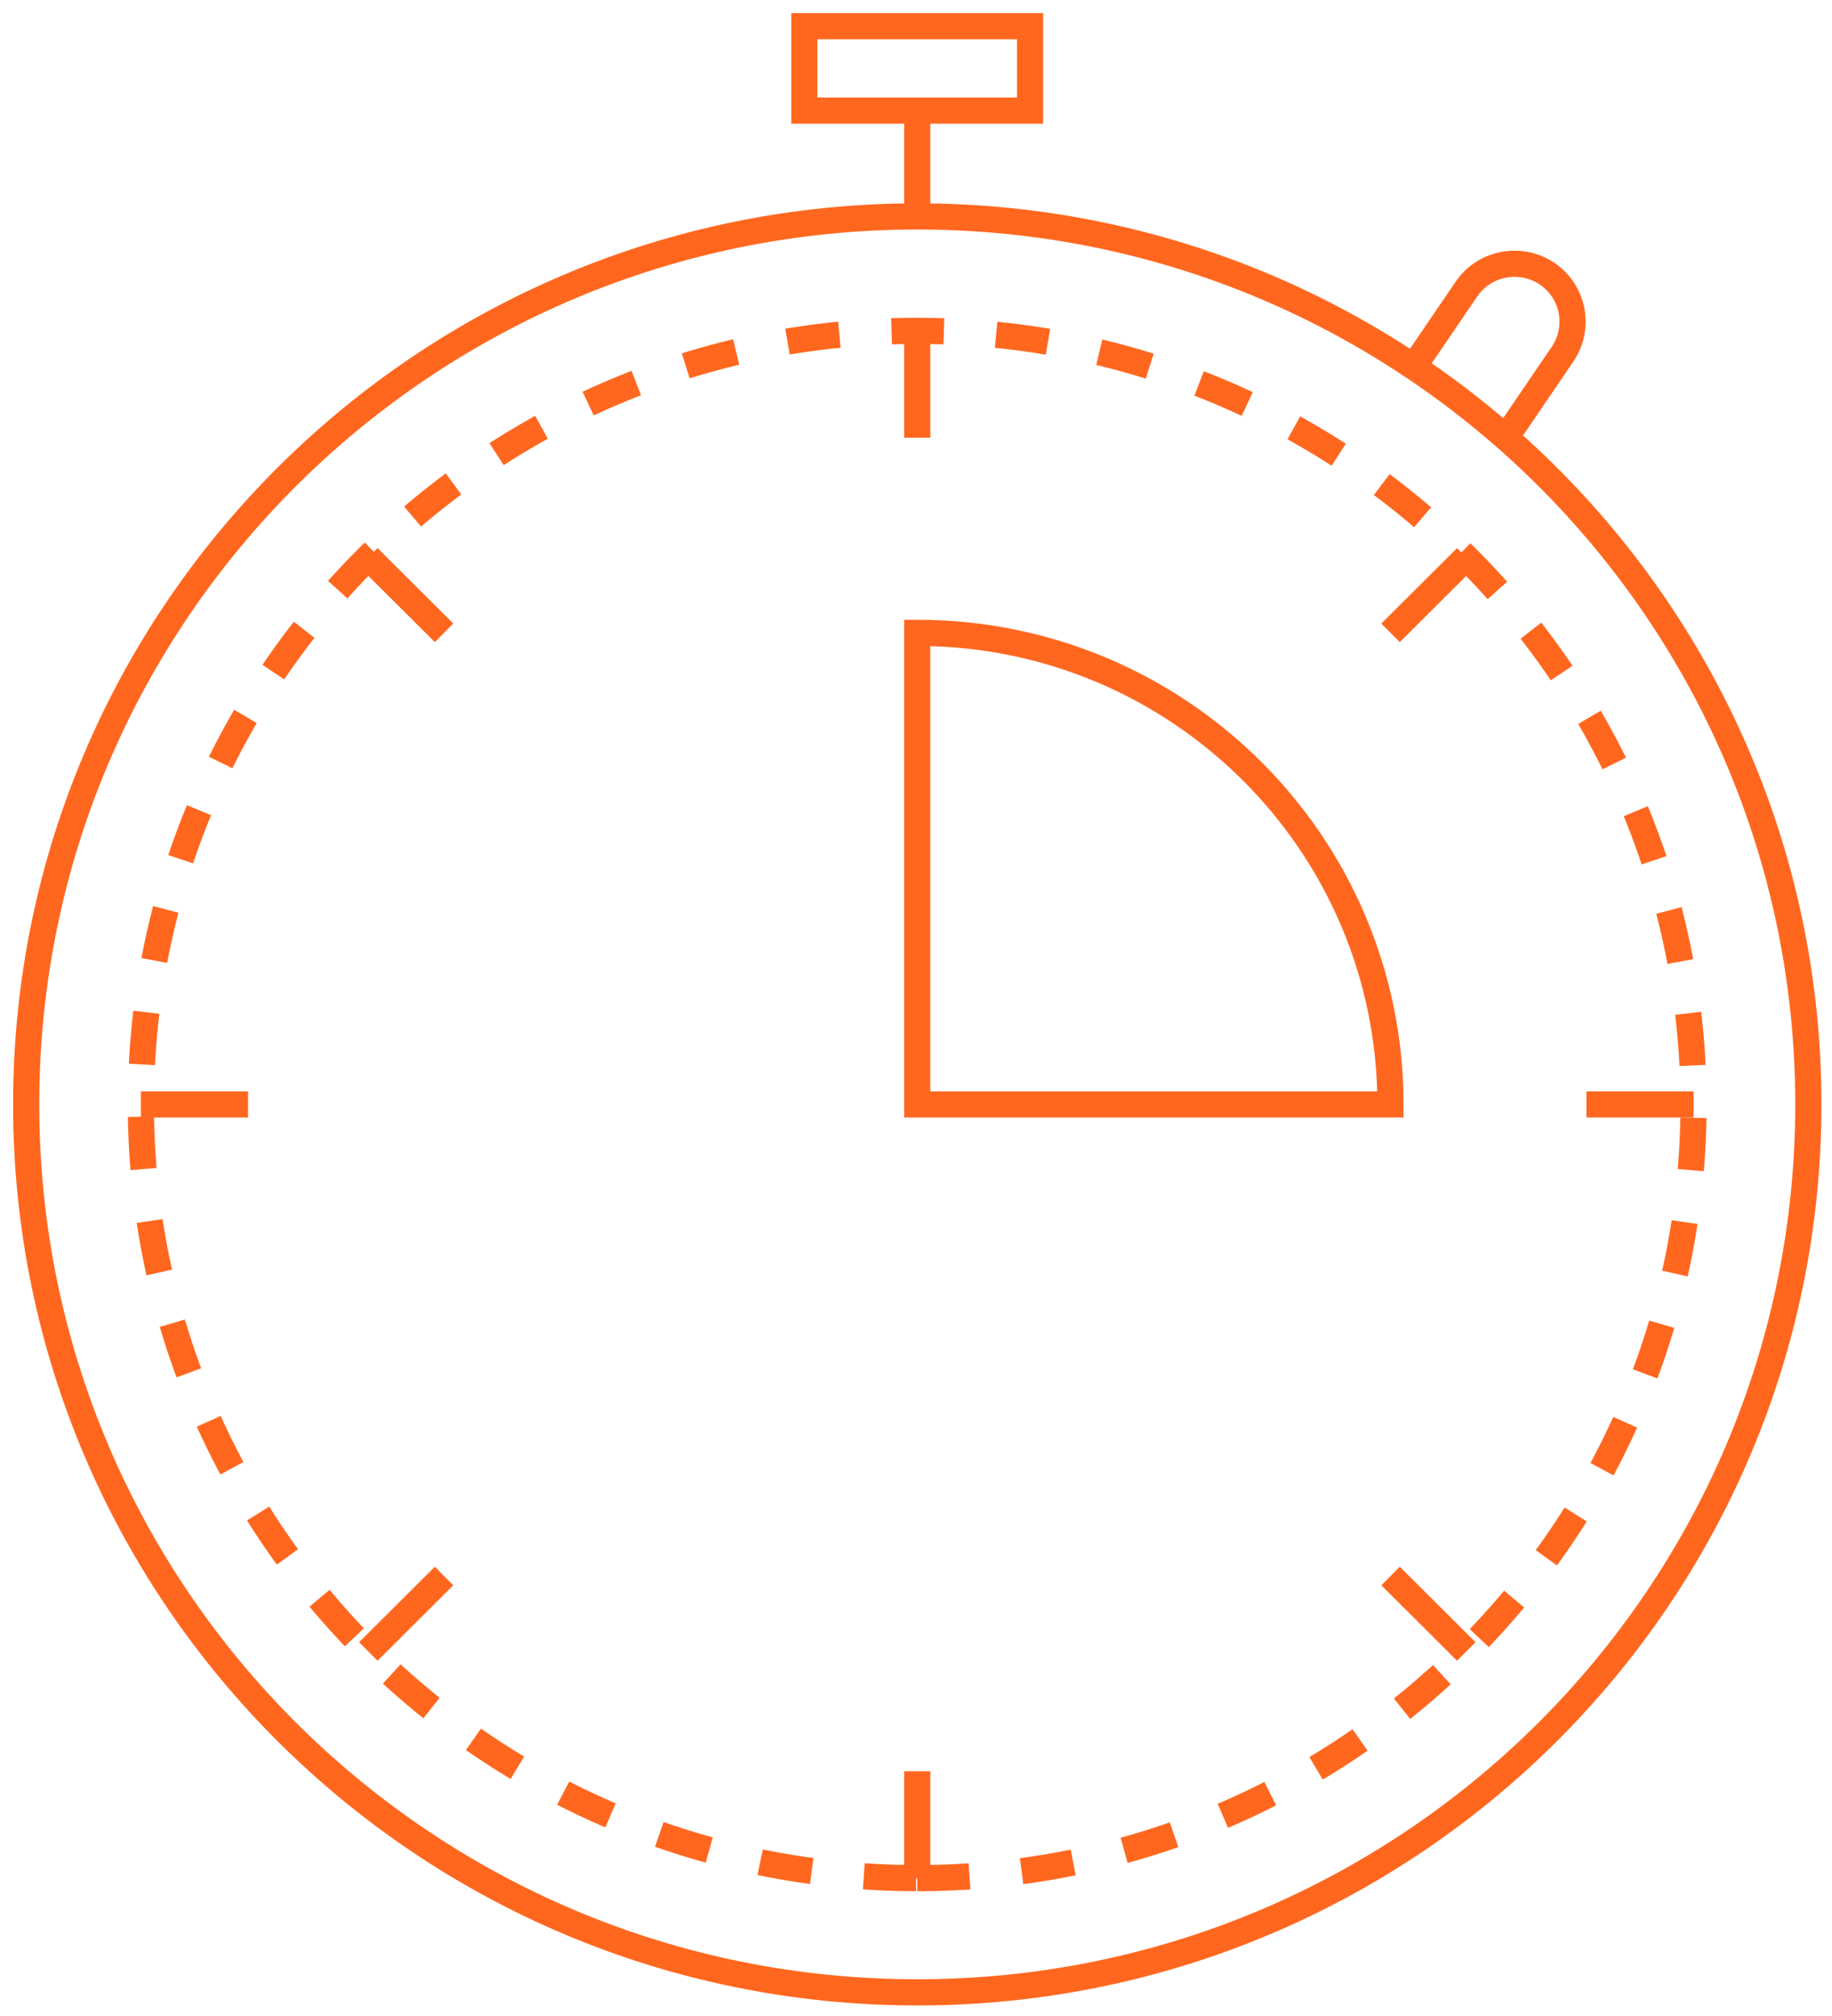 <svg width="70" height="77" viewBox="0 0 70 77" fill="none" xmlns="http://www.w3.org/2000/svg">
<path d="M35.046 71.733C51.428 71.733 64.709 58.504 64.709 42.185C64.709 25.866 51.428 12.637 35.046 12.637C18.663 12.637 5.383 25.866 5.383 42.185C5.383 58.504 18.663 71.733 35.046 71.733Z" stroke="#FF671F" stroke-miterlimit="10" stroke-dasharray="2 2"/>
<path d="M35.048 76.097C53.852 76.097 69.096 60.913 69.096 42.181C69.096 23.45 53.852 8.266 35.048 8.266C16.244 8.266 1 23.45 1 42.181C1 60.913 16.244 76.097 35.048 76.097Z" stroke="#FF671F" stroke-miterlimit="10"/>
<path d="M35.047 8.269V4.352" stroke="#FF671F" stroke-miterlimit="10"/>
<path d="M39.359 1H30.734V4.224H39.359V1Z" stroke="#FF671F" stroke-miterlimit="10"/>
<path d="M54.008 14.013L56.033 11.041C56.72 10.033 58.103 9.771 59.116 10.456C60.129 11.14 60.391 12.518 59.704 13.527L57.534 16.715" stroke="#FF671F" stroke-miterlimit="10"/>
<path d="M35.047 12.637V16.716" stroke="#FF671F" stroke-miterlimit="10"/>
<path d="M56.026 21.289L53.133 24.171" stroke="#FF671F" stroke-miterlimit="10"/>
<path d="M64.713 42.184H60.617" stroke="#FF671F" stroke-miterlimit="10"/>
<path d="M56.026 63.077L53.133 60.195" stroke="#FF671F" stroke-miterlimit="10"/>
<path d="M35.047 71.732V67.652" stroke="#FF671F" stroke-miterlimit="10"/>
<path d="M14.074 63.077L16.967 60.195" stroke="#FF671F" stroke-miterlimit="10"/>
<path d="M5.383 42.184H9.478" stroke="#FF671F" stroke-miterlimit="10"/>
<path d="M14.074 21.289L16.967 24.171" stroke="#FF671F" stroke-miterlimit="10"/>
<path d="M53.129 42.184H35.047V24.172C45.037 24.172 53.129 32.232 53.129 42.184Z" stroke="#FF671F" stroke-miterlimit="10"/>
</svg>
